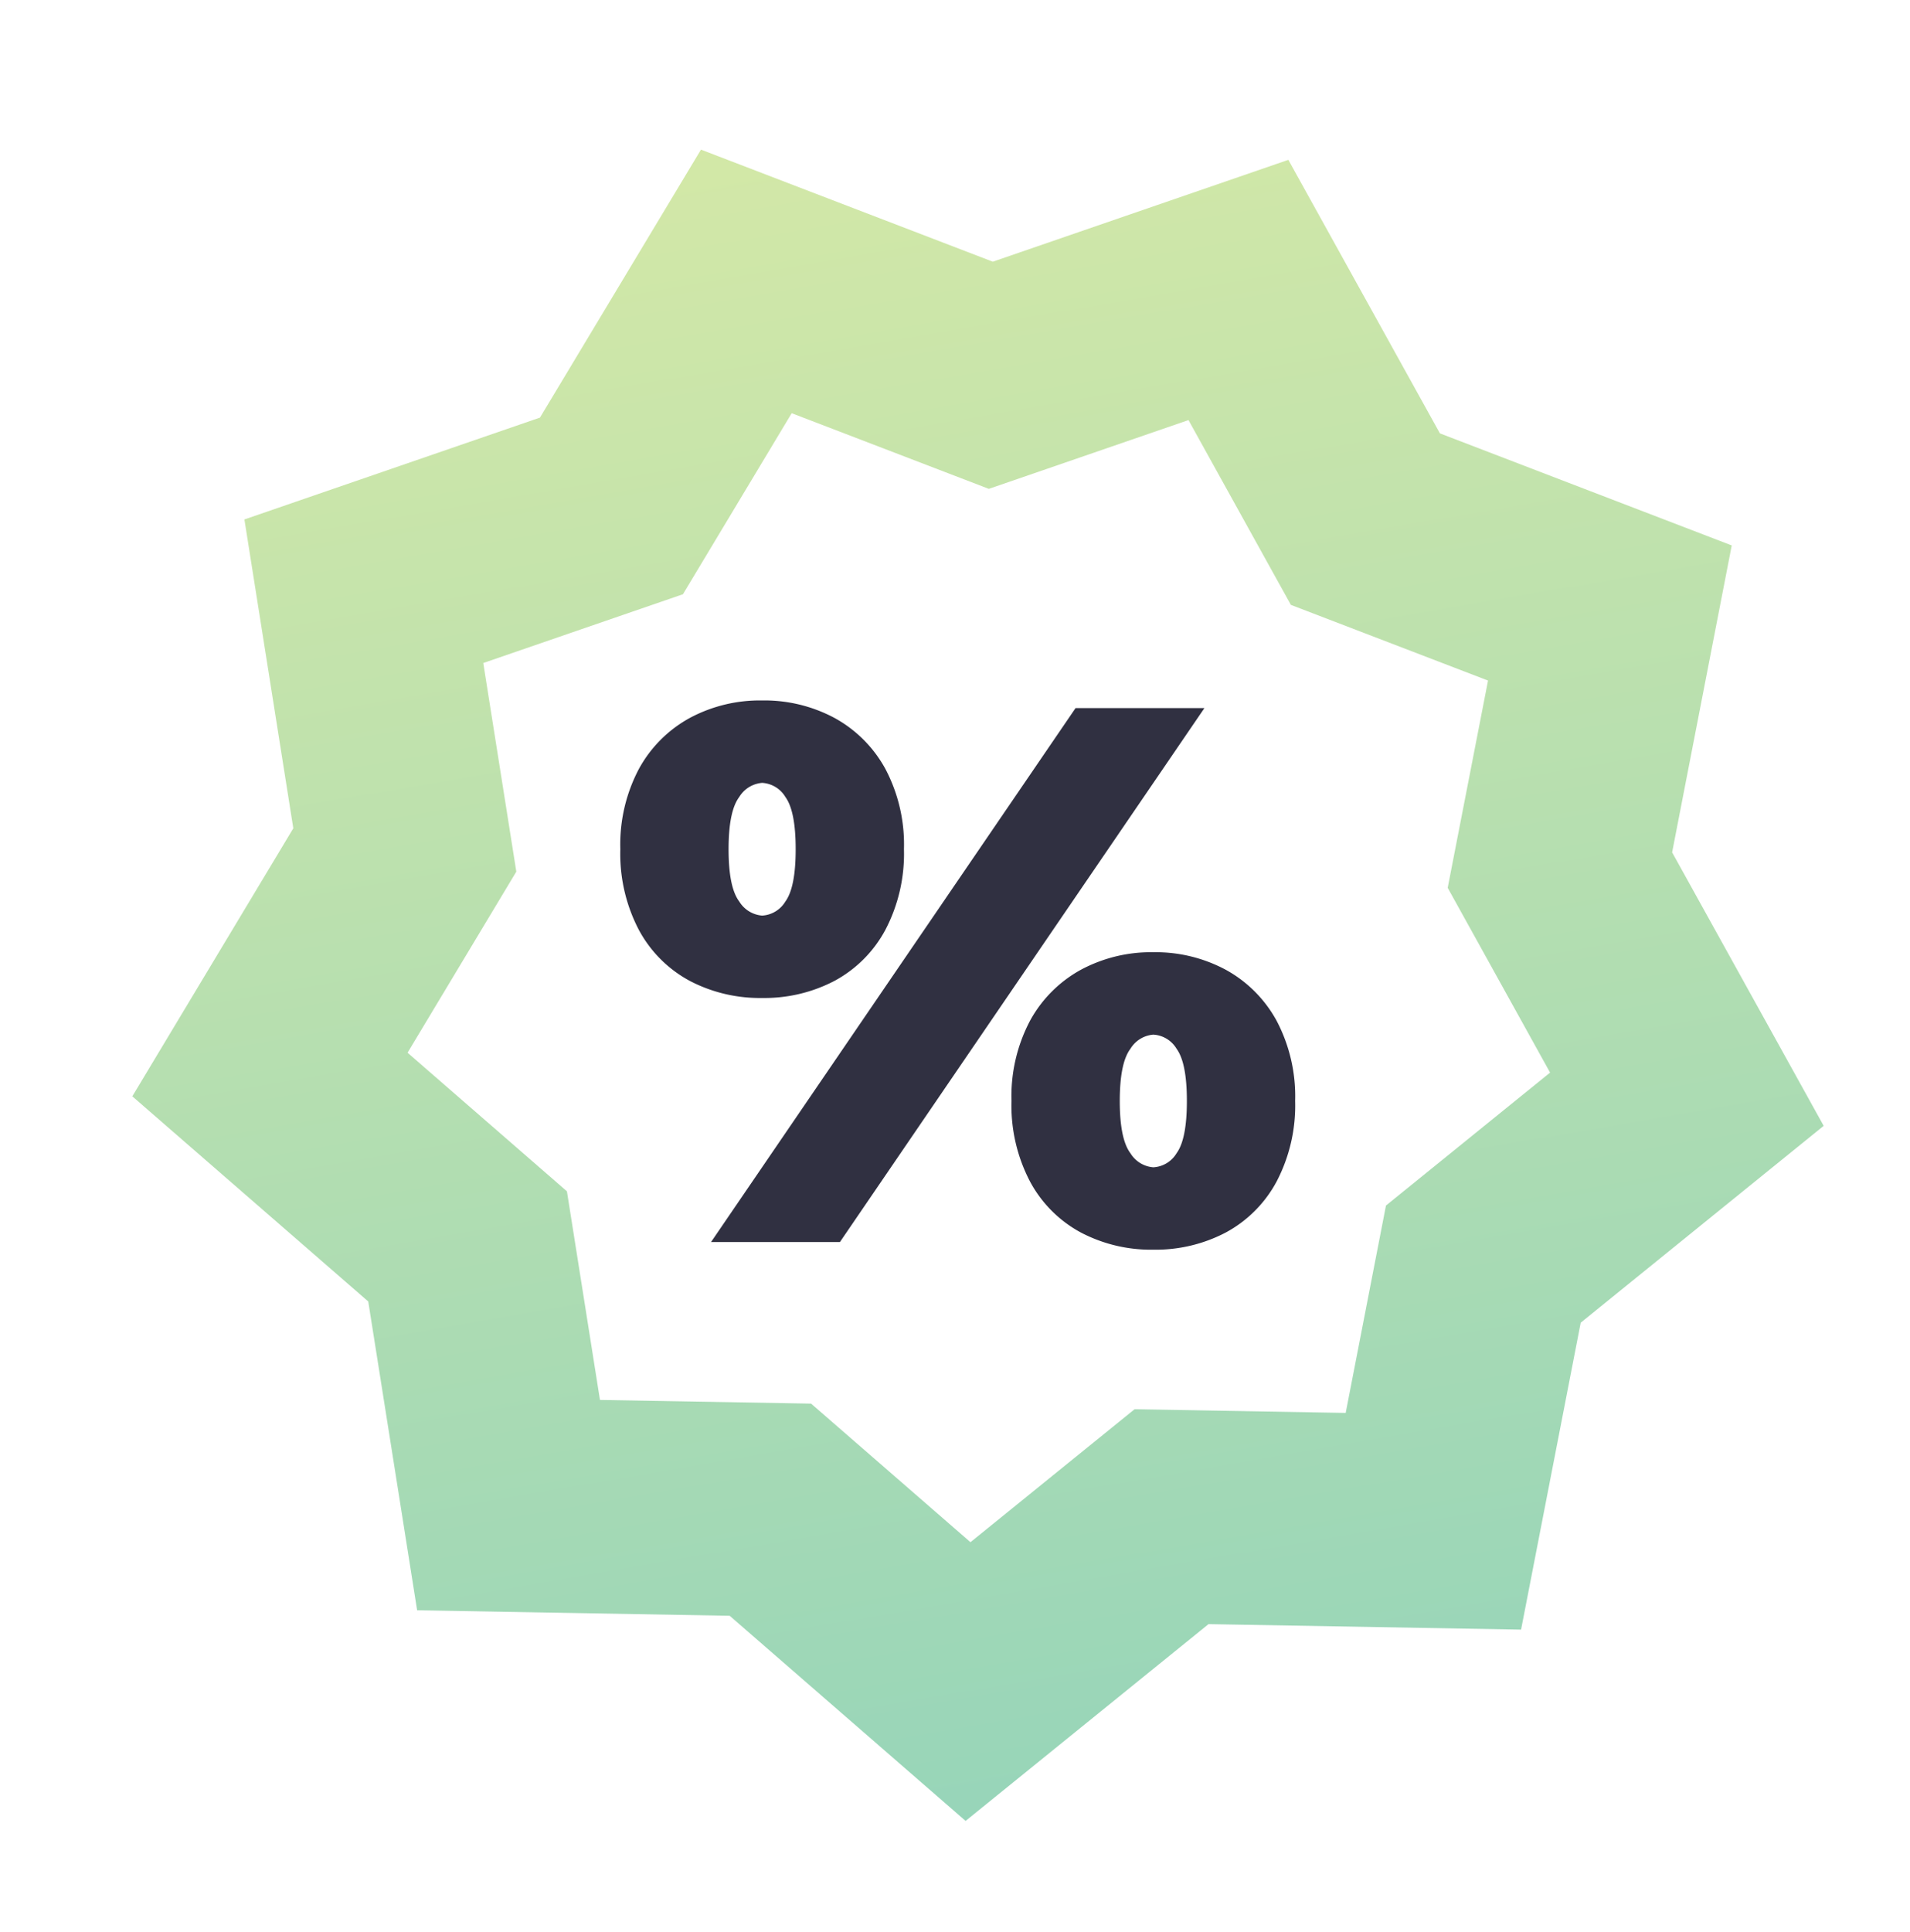 <svg xmlns="http://www.w3.org/2000/svg" xmlns:xlink="http://www.w3.org/1999/xlink" width="182.849" height="184.894" viewBox="0 0 182.849 184.894"><defs><linearGradient id="a" x1="0.5" x2="0.5" y2="1" gradientUnits="objectBoundingBox"><stop offset="0" stop-color="#d3e8a7"/><stop offset="1" stop-color="#97d5b9"/></linearGradient></defs><g transform="translate(-1283.315 -1847)"><path d="M-23.616,0,11.279-51.1H23.616L-11.278,0Zm4.891-23.36A14.453,14.453,0,0,1-25.66-25a11.955,11.955,0,0,1-4.854-4.854A15.68,15.68,0,0,1-32.3-37.6a15.471,15.471,0,0,1,1.789-7.7,12.258,12.258,0,0,1,4.854-4.854,14.2,14.2,0,0,1,6.935-1.679,14.2,14.2,0,0,1,6.935,1.679A12.258,12.258,0,0,1-6.935-45.3a15.471,15.471,0,0,1,1.788,7.7,15.68,15.68,0,0,1-1.788,7.738A11.955,11.955,0,0,1-11.789-25,14.452,14.452,0,0,1-18.725-23.36Zm0-7.884a2.775,2.775,0,0,0,2.227-1.35q.985-1.351.985-5t-.985-5a2.775,2.775,0,0,0-2.227-1.351,2.822,2.822,0,0,0-2.19,1.351q-1.022,1.351-1.022,5t1.022,5A2.822,2.822,0,0,0-18.725-31.244ZM18.725.73A14.453,14.453,0,0,1,11.79-.913,11.955,11.955,0,0,1,6.935-5.767a15.68,15.68,0,0,1-1.788-7.738,15.471,15.471,0,0,1,1.788-7.7,12.258,12.258,0,0,1,4.855-4.854,14.2,14.2,0,0,1,6.935-1.679,14.2,14.2,0,0,1,6.935,1.679,12.258,12.258,0,0,1,4.854,4.854,15.471,15.471,0,0,1,1.788,7.7,15.68,15.68,0,0,1-1.788,7.738A11.955,11.955,0,0,1,25.66-.913,14.453,14.453,0,0,1,18.725.73Zm0-7.884A2.775,2.775,0,0,0,20.951-8.5q.986-1.35.986-5t-.986-5a2.775,2.775,0,0,0-2.226-1.351,2.822,2.822,0,0,0-2.19,1.351q-1.022,1.351-1.022,5t1.022,5A2.822,2.822,0,0,0,18.725-7.154Z" transform="translate(1375 1965.868)" fill="#303041"/><path d="M147.6,58.055l9.6,3.495-7.3,20.063,10.235,28.12L134.216,124.7l-10.235,28.12-29.471-5.2L68.594,162.583,49.359,139.659l-29.47-5.2V104.537L.653,81.613,19.888,58.689V28.763l29.471-5.2L68.595.643,94.51,15.606l29.471-5.2L134.216,38.53l25.916,14.963L157.2,61.55l-9.6-3.495L142.488,66.9,117.556,52.509l-6.914-19-19.908,3.51L73.227,26.916,60.233,42.4l-19.908,3.51V66.127L27.331,81.613,40.325,97.1v20.215l19.908,3.51L73.227,136.31,90.734,126.2l19.908,3.51,6.914-19,17.507-10.108-6.914-19L138,54.56l9.6,3.495L142.488,66.9Z" transform="translate(1282.57 1871.415) rotate(-9)" fill="url(#a)"/></g></svg>
